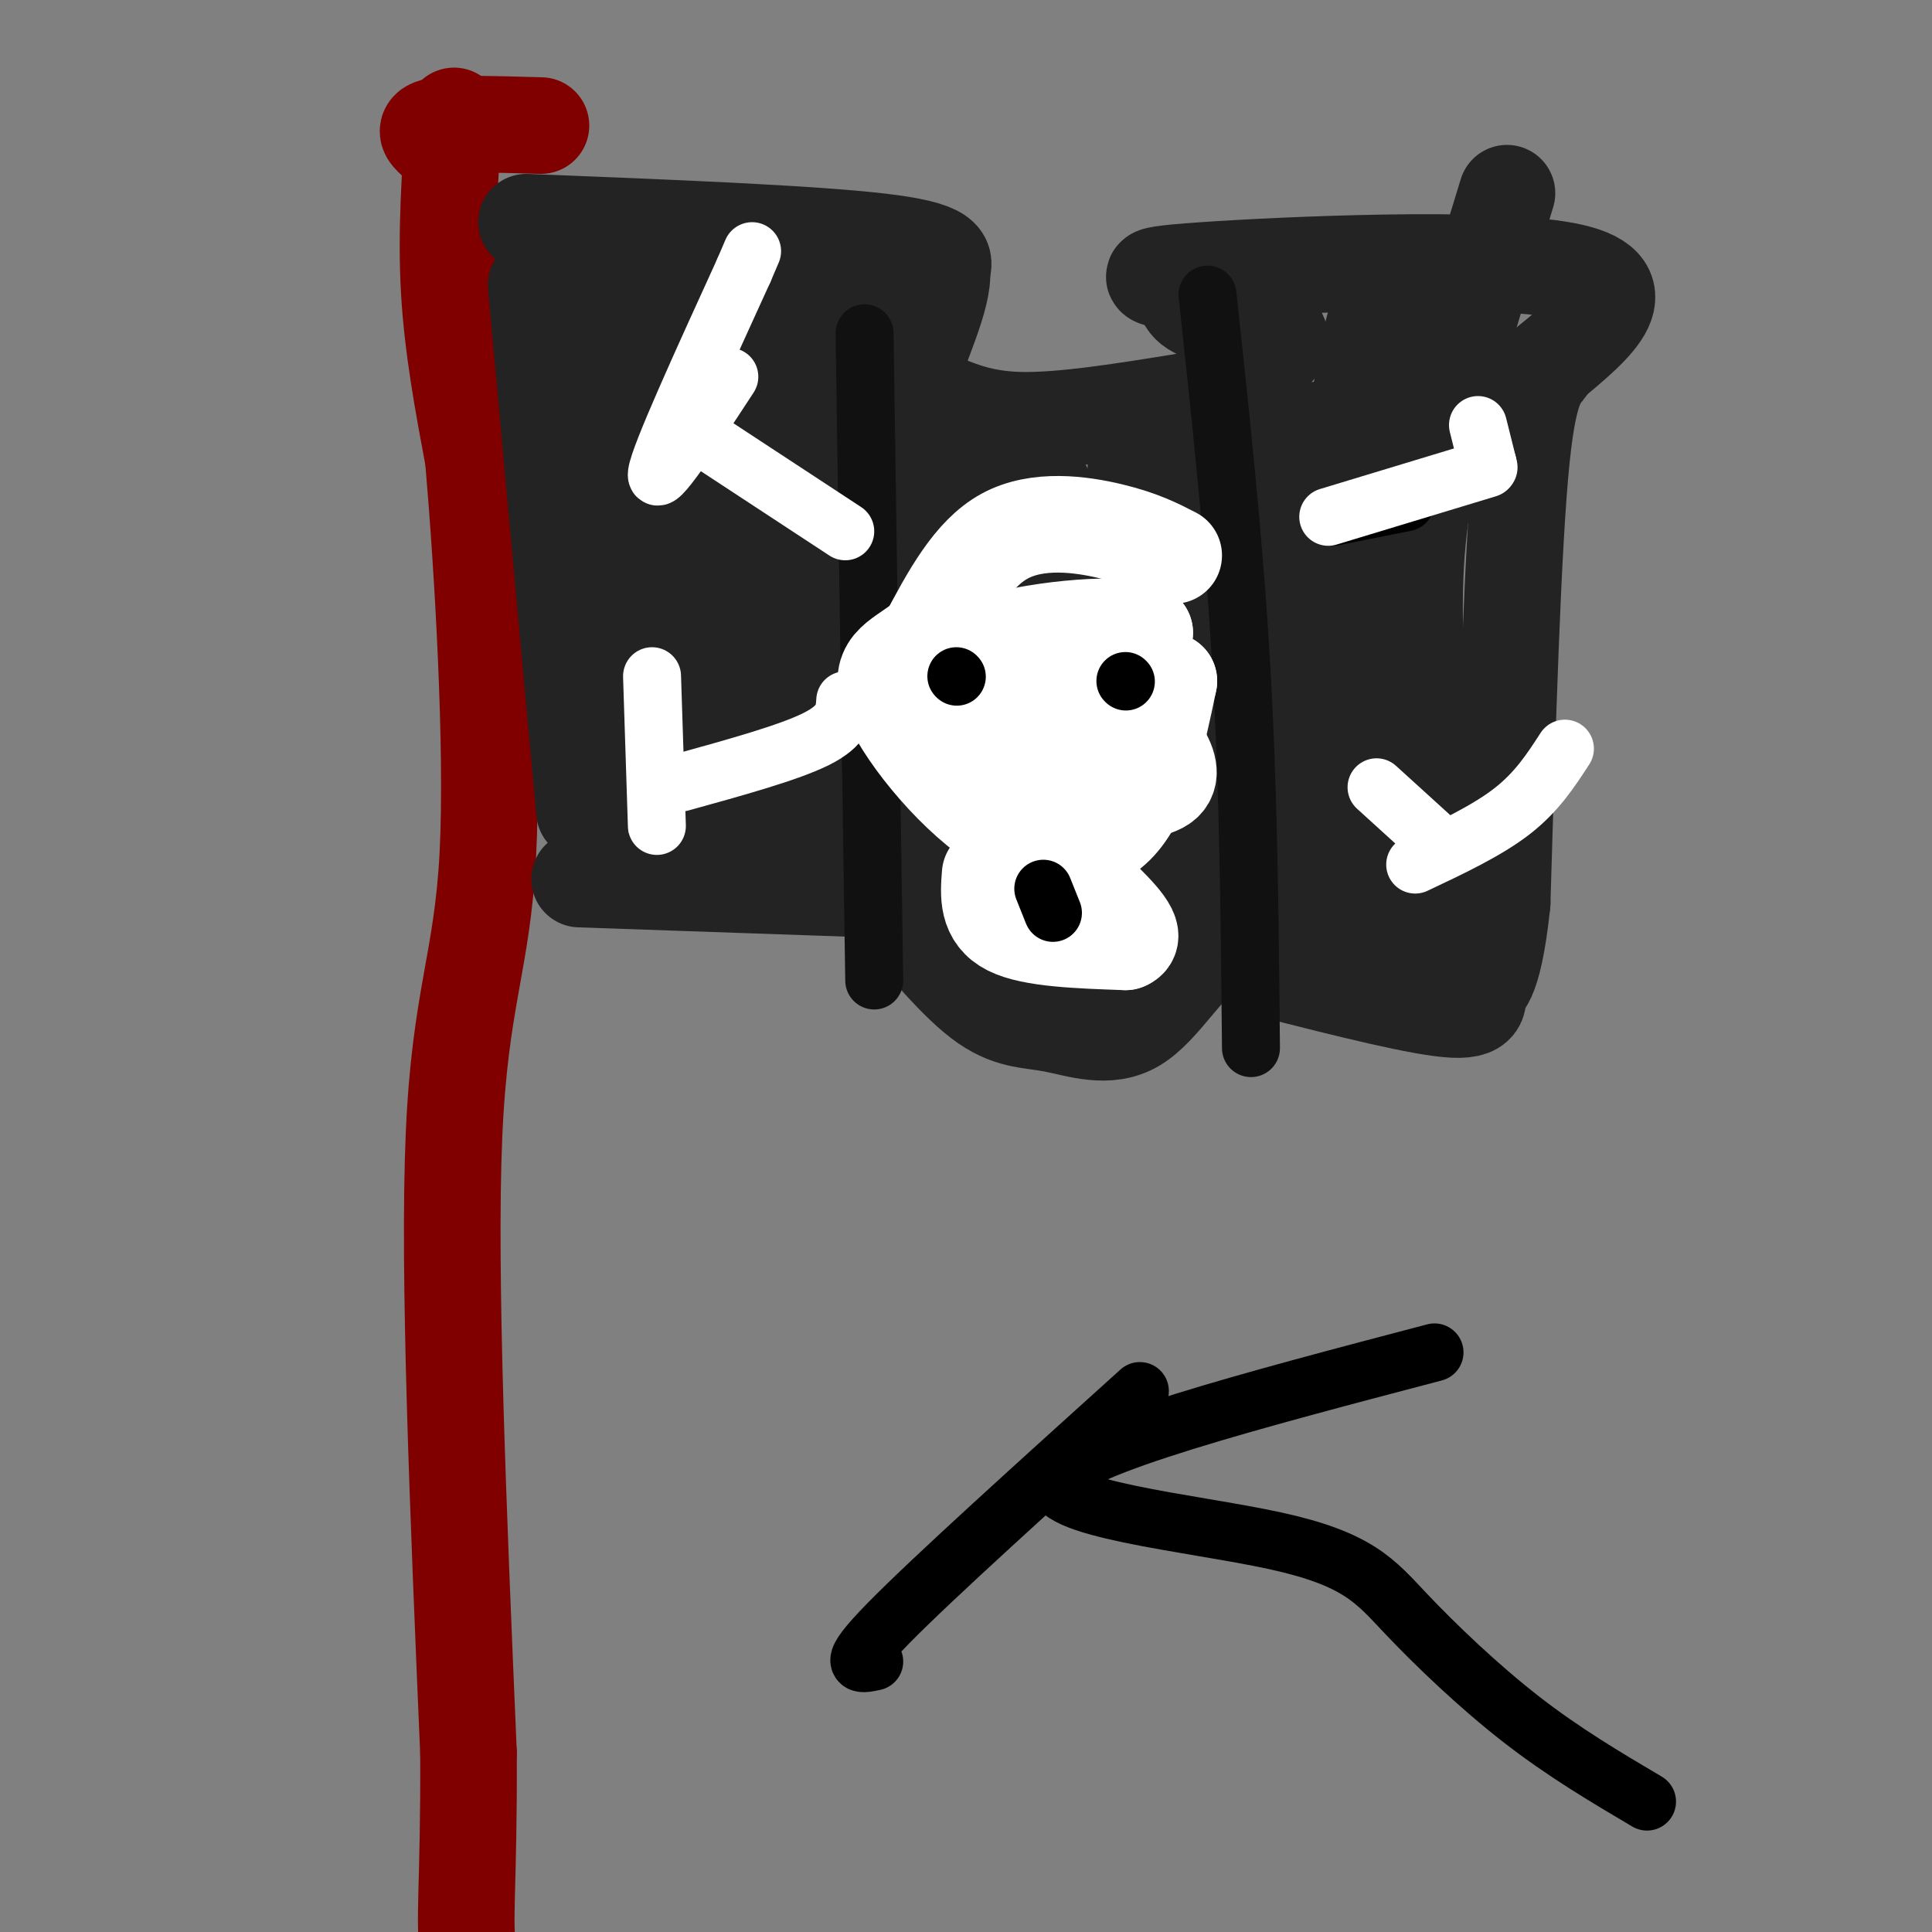 <svg viewBox='0 0 400 400' version='1.1' xmlns='http://www.w3.org/2000/svg' xmlns:xlink='http://www.w3.org/1999/xlink'><rect x="0" y="0" width="400" height="400" fill="#808080" stroke="none"/><g fill='none' stroke='#800000' stroke-width='20' stroke-linecap='round' stroke-linejoin='round'><path d='M94,24c-0.833,12.083 -1.667,24.167 -1,36c0.667,11.833 2.833,23.417 5,35'/><path d='M98,95c1.905,22.036 4.167,59.625 3,82c-1.167,22.375 -5.762,29.536 -7,58c-1.238,28.464 0.881,78.232 3,128'/><path d='M97,363c0.111,28.089 -1.111,34.311 0,42c1.111,7.689 4.556,16.844 8,26'/><path d='M90,29c-1.333,-1.250 -2.667,-2.500 1,-3c3.667,-0.500 12.333,-0.250 21,0'/></g>
<g fill='none' stroke='#232323' stroke-width='20' stroke-linecap='round' stroke-linejoin='round'><path d='M109,46c29.333,1.167 58.667,2.333 73,4c14.333,1.667 13.667,3.833 13,6'/><path d='M195,56c0.509,5.397 -4.719,15.890 -6,21c-1.281,5.110 1.386,4.837 5,6c3.614,1.163 8.175,3.761 17,4c8.825,0.239 21.912,-1.880 35,-4'/><path d='M246,83c10.548,-3.333 19.417,-9.667 19,-13c-0.417,-3.333 -10.119,-3.667 -15,-5c-4.881,-1.333 -4.940,-3.667 -5,-6'/><path d='M245,59c-4.369,-1.381 -12.792,-1.833 4,-3c16.792,-1.167 58.798,-3.048 75,0c16.202,3.048 6.601,11.024 -3,19'/><path d='M321,75c-1.622,3.311 -4.178,2.089 -6,20c-1.822,17.911 -2.911,54.956 -4,92'/><path d='M311,187c-1.893,17.976 -4.625,16.917 -5,18c-0.375,1.083 1.607,4.310 -5,4c-6.607,-0.310 -21.804,-4.155 -37,-8'/><path d='M264,201c-6.333,-1.333 -3.667,-0.667 -1,0'/><path d='M120,182c0.000,0.000 144.000,5.000 144,5'/><path d='M264,187c27.500,1.167 24.250,1.583 21,2'/><path d='M182,184c7.593,9.282 15.187,18.565 21,23c5.813,4.435 9.847,4.024 15,5c5.153,0.976 11.426,3.340 17,0c5.574,-3.340 10.450,-12.383 17,-17c6.550,-4.617 14.775,-4.809 23,-5'/><path d='M275,190c3.833,-0.833 1.917,-0.417 0,0'/><path d='M211,198c9.500,0.250 19.000,0.500 23,0c4.000,-0.500 2.500,-1.750 1,-3'/><path d='M188,62c0.000,0.000 11.000,120.000 11,120'/><path d='M204,93c0.000,0.000 9.000,86.000 9,86'/><path d='M236,85c-2.417,34.833 -4.833,69.667 -5,88c-0.167,18.333 1.917,20.167 4,22'/><path d='M255,93c0.000,0.000 -2.000,102.000 -2,102'/><path d='M273,89c-2.833,3.333 -5.667,6.667 -8,24c-2.333,17.333 -4.167,48.667 -6,80'/><path d='M288,60c-1.844,2.600 -3.689,5.200 -6,20c-2.311,14.800 -5.089,41.800 -6,61c-0.911,19.200 0.044,30.600 1,42'/><path d='M312,40c-5.778,18.822 -11.556,37.644 -15,52c-3.444,14.356 -4.556,24.244 -4,42c0.556,17.756 2.778,43.378 5,69'/><path d='M291,71c0.750,40.417 1.500,80.833 3,101c1.500,20.167 3.750,20.083 6,20'/><path d='M288,76c0.000,0.000 -45.000,103.000 -45,103'/><path d='M247,90c-1.750,30.333 -3.500,60.667 -5,75c-1.500,14.333 -2.750,12.667 -4,11'/><path d='M216,101c0.000,0.000 12.000,78.000 12,78'/><path d='M242,92c0.583,32.833 1.167,65.667 2,80c0.833,14.333 1.917,10.167 3,6'/><path d='M178,65c0.000,0.000 11.000,102.000 11,102'/><path d='M170,71c-0.750,10.167 -1.500,20.333 0,37c1.500,16.667 5.250,39.833 9,63'/><path d='M166,66c0.000,0.000 6.000,96.000 6,96'/><path d='M157,50c-1.083,8.750 -2.167,17.500 0,39c2.167,21.500 7.583,55.750 13,90'/><path d='M144,68c1.917,24.167 3.833,48.333 6,64c2.167,15.667 4.583,22.833 7,30'/><path d='M130,56c0.417,27.000 0.833,54.000 3,73c2.167,19.000 6.083,30.000 10,41'/><path d='M123,56c-1.333,5.000 -2.667,10.000 -2,25c0.667,15.000 3.333,40.000 6,65'/><path d='M111,59c0.000,0.000 10.000,109.000 10,109'/><path d='M148,57c0.000,0.000 10.000,115.000 10,115'/></g>
<g fill='none' stroke='#111111' stroke-width='12' stroke-linecap='round' stroke-linejoin='round'><path d='M250,61c2.750,25.500 5.500,51.000 7,77c1.500,26.000 1.750,52.500 2,79'/><path d='M179,69c0.000,0.000 2.000,134.000 2,134'/></g>
<g fill='none' stroke='#FFFFFF' stroke-width='20' stroke-linecap='round' stroke-linejoin='round'><path d='M243,115c-3.400,-1.756 -6.800,-3.511 -13,-5c-6.200,-1.489 -15.200,-2.711 -22,1c-6.800,3.711 -11.400,12.356 -16,21'/><path d='M192,132c-5.257,4.502 -10.399,5.258 -8,12c2.399,6.742 12.338,19.469 22,26c9.662,6.531 19.046,6.866 25,1c5.954,-5.866 8.477,-17.933 11,-30'/><path d='M242,141c-6.703,-4.373 -28.959,-0.304 -30,3c-1.041,3.304 19.133,5.844 25,5c5.867,-0.844 -2.574,-5.074 -10,-5c-7.426,0.074 -13.836,4.450 -12,3c1.836,-1.450 11.918,-8.725 22,-16'/><path d='M237,131c-3.157,-2.516 -22.050,-0.807 -31,2c-8.950,2.807 -7.957,6.710 -7,11c0.957,4.290 1.877,8.966 3,12c1.123,3.034 2.450,4.426 11,6c8.550,1.574 24.323,3.329 28,0c3.677,-3.329 -4.741,-11.742 -9,-16c-4.259,-4.258 -4.360,-4.359 -3,-1c1.360,3.359 4.180,10.180 7,17'/><path d='M236,162c2.051,0.640 3.679,-6.259 1,-12c-2.679,-5.741 -9.667,-10.322 -12,-11c-2.333,-0.678 -0.013,2.548 4,2c4.013,-0.548 9.718,-4.871 6,-6c-3.718,-1.129 -16.859,0.935 -30,3'/><path d='M205,181c-0.333,4.333 -0.667,8.667 4,11c4.667,2.333 14.333,2.667 24,3'/><path d='M233,195c3.000,-1.167 -1.500,-5.583 -6,-10'/></g>
<g fill='none' stroke='#000000' stroke-width='12' stroke-linecap='round' stroke-linejoin='round'><path d='M233,141c0.000,0.000 0.100,0.100 0.1,0.1'/><path d='M198,140c0.000,0.000 0.100,0.100 0.1,0.1'/><path d='M216,184c0.000,0.000 2.000,5.000 2,5'/><path d='M236,288c-21.417,19.333 -42.833,38.667 -52,48c-9.167,9.333 -6.083,8.667 -3,8'/><path d='M297,280c-37.394,9.823 -74.788,19.646 -78,26c-3.212,6.354 27.758,9.239 45,13c17.242,3.761 20.758,8.397 27,15c6.242,6.603 15.212,15.172 24,22c8.788,6.828 17.394,11.914 26,17'/><path d='M276,107c0.000,0.000 15.000,-3.000 15,-3'/></g>
<g fill='none' stroke='#FFFFFF' stroke-width='12' stroke-linecap='round' stroke-linejoin='round'><path d='M275,107c0.000,0.000 33.000,-10.000 33,-10'/><path d='M306,88c0.000,0.000 2.000,8.000 2,8'/><path d='M308,96c0.333,1.333 0.167,0.667 0,0'/><path d='M143,89c0.000,0.000 32.000,21.000 32,21'/><path d='M151,78c-7.750,11.833 -15.500,23.667 -15,20c0.500,-3.667 9.250,-22.833 18,-42'/><path d='M154,56c3.000,-7.000 1.500,-3.500 0,0'/><path d='M285,163c0.000,0.000 11.000,10.000 11,10'/><path d='M324,155c-2.917,4.500 -5.833,9.000 -11,13c-5.167,4.000 -12.583,7.500 -20,11'/><path d='M141,162c11.167,-3.083 22.333,-6.167 28,-9c5.667,-2.833 5.833,-5.417 6,-8'/><path d='M135,140c0.000,0.000 1.000,31.000 1,31'/></g>
</svg>